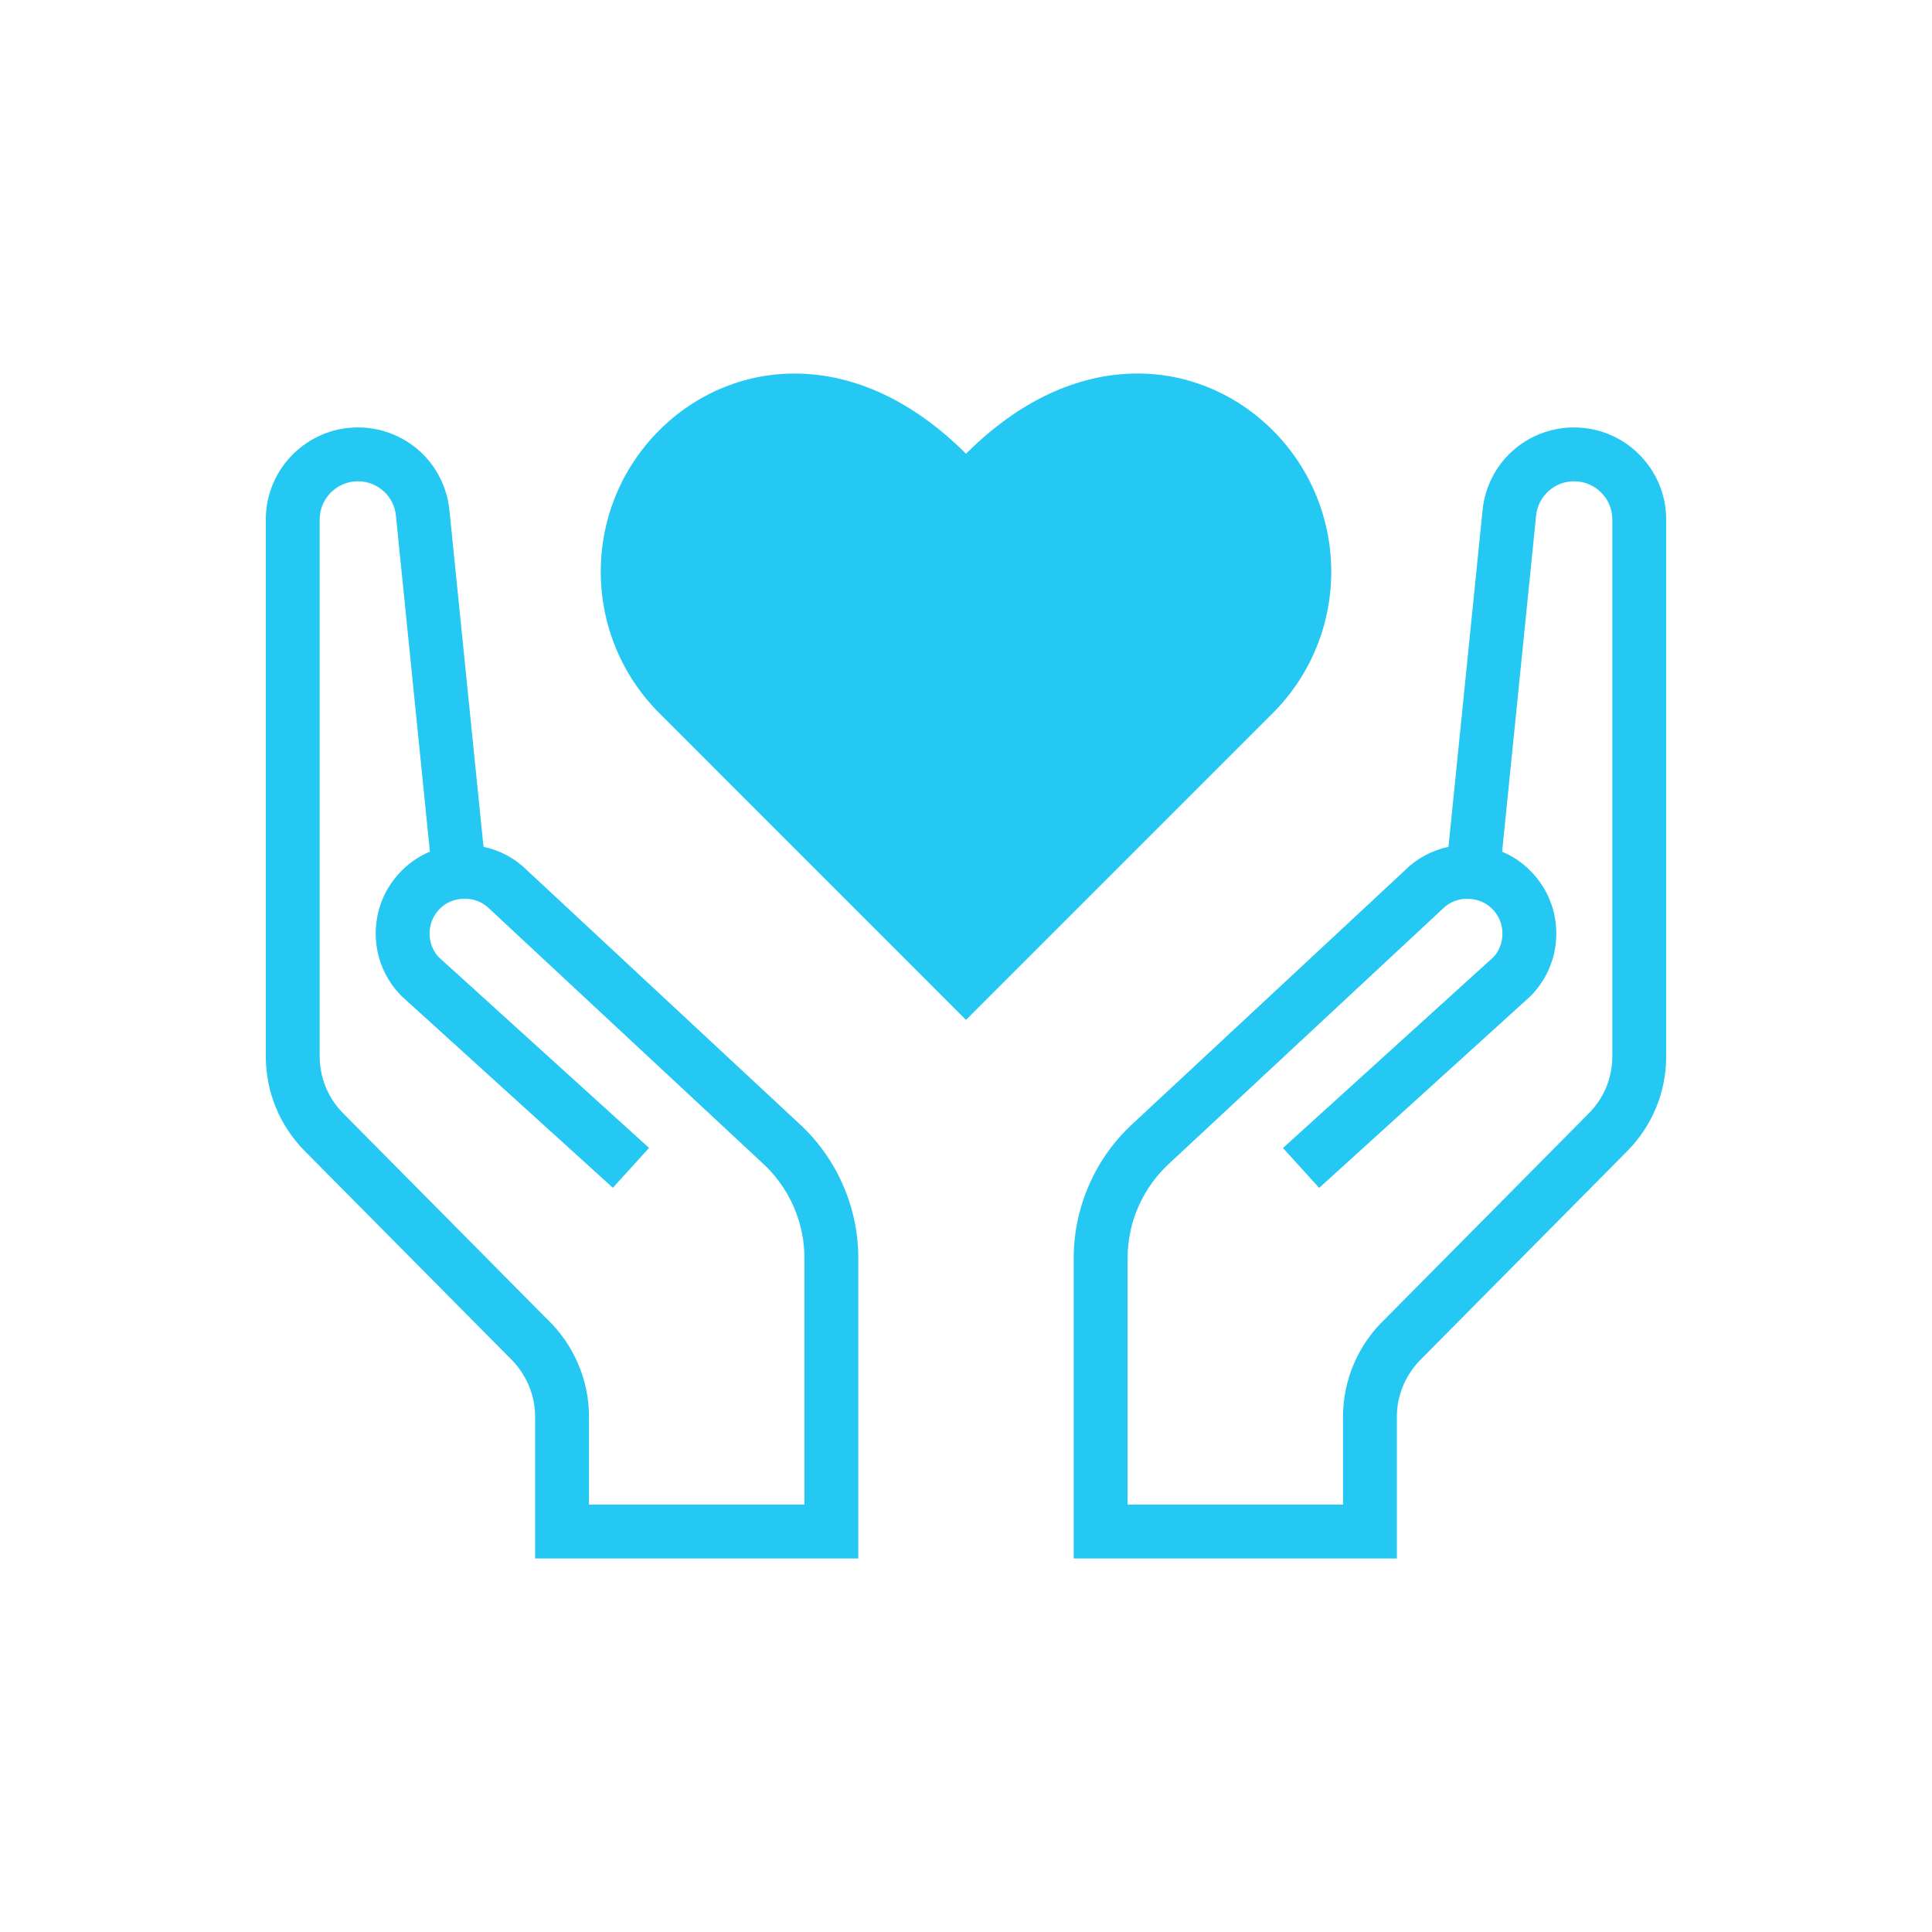 <svg xmlns="http://www.w3.org/2000/svg" id="Layer_1" data-name="Layer 1" viewBox="0 0 1080 1080">
  <path d="M879.95,238.94c-26.53,0-48.53,19.87-51.18,46.25l-19.06,188.2c-9.18,1.96-17.61,6.41-24.15,12.95l-152.08,141.57c-20.93,19.06-33.06,46.25-33.27,74.67v168.63h180.65v-79.36c0-12.25,5.15-24.18,14.48-33.03l114.26-115.31c14.06-14.21,21.8-33.03,21.8-52.99v-300.12c0-28.36-23.09-51.45-51.45-51.45ZM901.3,590.51c0,11.98-4.64,23.27-13.1,31.82l-113.9,114.95c-14.96,14.15-23.54,34.02-23.54,54.56v49.26h-120.43v-138.35c.15-19.96,8.67-39.08,23.57-52.63l152.56-142.08c4.09-4.09,9.69-6.11,15.63-5.51,3.28.3,8.01,1.48,12.04,5.51,3.7,3.7,5.75,8.64,5.75,13.85s-2.08,10.15-5.24,13.34l-117.45,106.52,20.23,22.28,117.99-107.03c9.39-9.39,14.57-21.86,14.57-35.14s-5.15-25.74-14.54-35.11c-4.58-4.64-9.91-8.19-15.75-10.63l19-187.87c1.11-10.96,10.27-19.21,21.26-19.21,11.77,0,21.35,9.57,21.35,21.35v300.12h0Z" fill="#24c8f3"/>
  <path d="M446.51,627.9l-152.08-141.57c-6.53-6.53-14.96-11.02-24.15-12.95l-19.06-188.2c-2.65-26.37-24.66-46.25-51.18-46.25-28.36,0-51.45,23.09-51.45,51.45v300.12c0,19.96,7.74,38.78,21.8,52.96l114.26,115.31c9.33,8.85,14.48,20.8,14.48,33.06v79.36h180.65v-168.63c-.18-28.42-12.34-55.58-33.27-74.67ZM449.68,841.1h-120.43v-49.26c0-20.5-8.58-40.4-23.54-54.56l-113.9-114.95c-8.46-8.55-13.1-19.84-13.1-31.82v-300.12c0-11.77,9.57-21.35,21.35-21.35,10.99,0,20.14,8.25,21.26,19.15l19,187.87c-5.84,2.47-11.17,6.02-15.75,10.63-9.36,9.36-14.54,21.83-14.54,35.11s5.18,25.74,14.57,35.14l117.99,107.03,20.23-22.28-117.45-106.52c-3.19-3.19-5.24-8.1-5.24-13.34s2.05-10.15,5.75-13.85c4-4.03,8.76-5.21,12.04-5.51,5.96-.57,11.53,1.42,15.63,5.51l152.56,142.08c14.9,13.55,23.42,32.67,23.57,52.63v138.41h0Z" fill="#24c8f3"/>
  <path d="M711.41,398.72l-171.41,171.41-171.4-171.44c-44.5-44.5-43.69-117.18,2.47-160.62,39.62-37.31,107.6-45.77,168.93,15.59,61.42-61.42,129.32-52.9,168.94-15.56,46.15,43.44,46.97,116.12,2.47,160.62Z" fill="#24c8f3"/>
</svg>